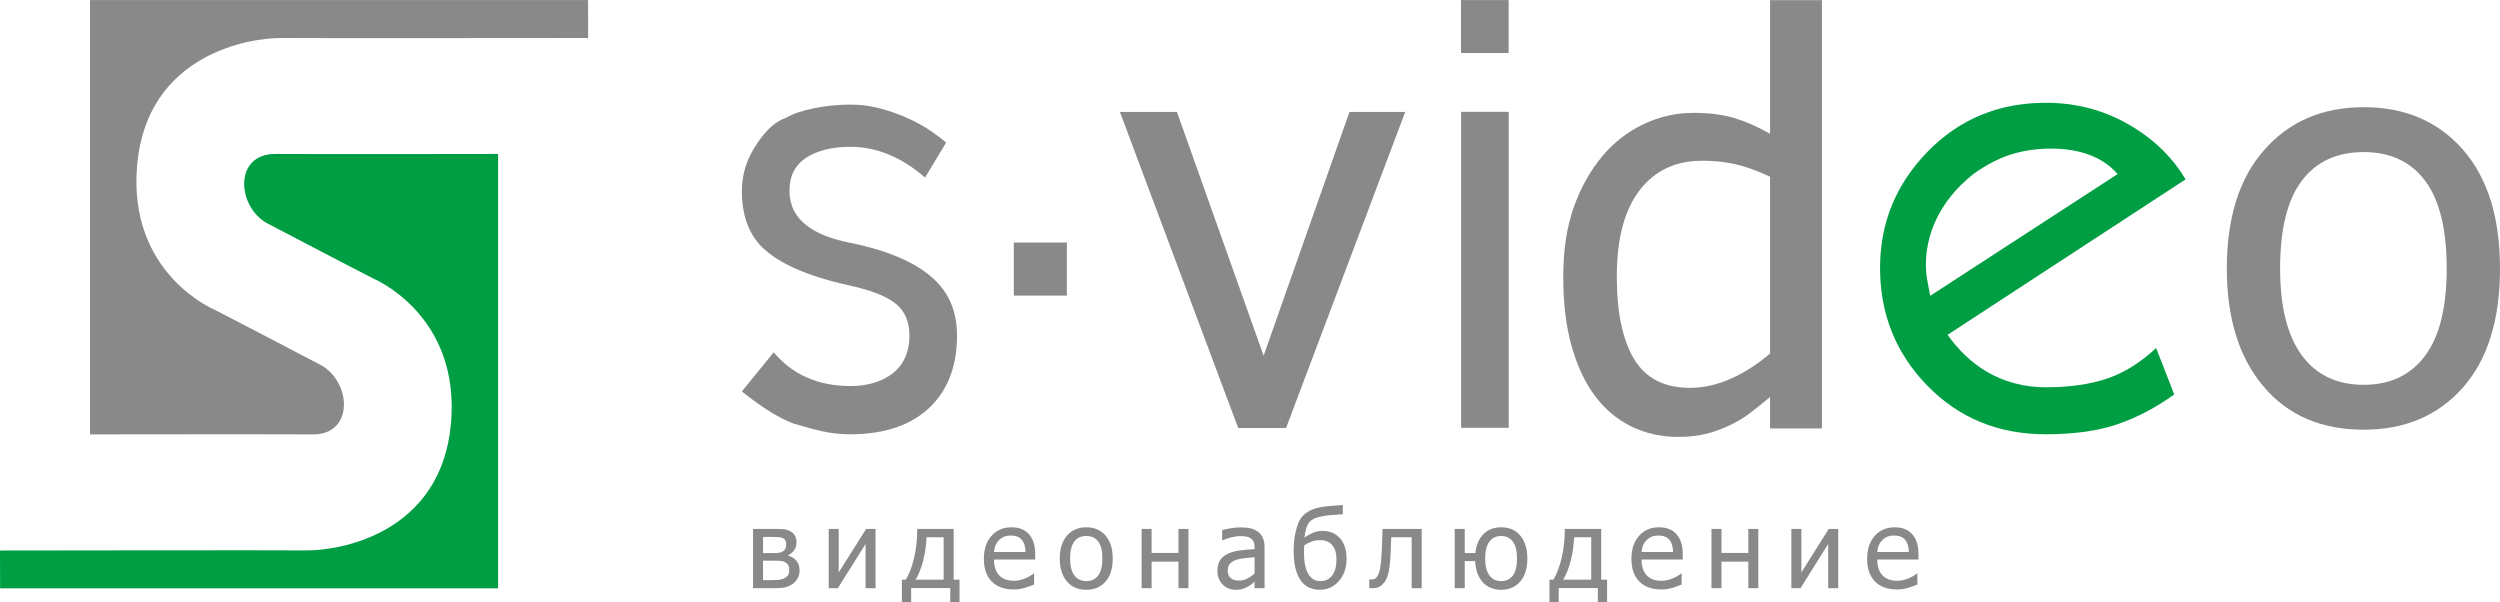 <?xml version="1.0" encoding="UTF-8"?>
<!DOCTYPE svg PUBLIC "-//W3C//DTD SVG 1.1//EN" "http://www.w3.org/Graphics/SVG/1.1/DTD/svg11.dtd">
<!-- Creator: CorelDRAW 2017 -->
<svg xmlns="http://www.w3.org/2000/svg" xml:space="preserve" width="942px" height="227px" version="1.1" style="shape-rendering:geometricPrecision; text-rendering:geometricPrecision; image-rendering:optimizeQuality; fill-rule:evenodd; clip-rule:evenodd"
viewBox="0 0 780.99 188.17"
 xmlns:xlink="http://www.w3.org/1999/xlink">
 <defs>
  <style type="text/css">
   <![CDATA[
    .fil0 {fill:#898989;fill-rule:nonzero}
    .fil1 {fill:#009E43;fill-rule:nonzero}
   ]]>
  </style>
 </defs>
 <g id="Слой_x0020_1">
  <path class="fil0" d="M183.73 11.86c0,0 -89.87,0.09 -95.5,0 -10.33,-0.17 -42.3,5.08 -45.38,39.62 -3.05,34.19 24.38,45.36 24.38,45.36 0,0 23.14,11.97 32.85,17.11 9.7,5.14 10.71,21.84 -2.38,21.74 -14.59,-0.08 -69.58,0 -69.58,0l0 -135.69 155.59 0 0.02 11.86z"/>
  <path class="fil1" d="M0 171.96c0,0 89.86,-0.13 95.51,-0.03 10.32,0.17 42.29,-5.09 45.37,-39.62 3.04,-34.19 -24.38,-45.36 -24.38,-45.36 0,0 -23.14,-11.97 -32.85,-17.11 -9.7,-5.14 -10.72,-21.84 2.37,-21.76 14.59,0.1 69.58,0 69.58,0l0 135.7 -155.57 0 -0.03 -11.82z"/>
  <path class="fil0" d="M273.47 33.51c2.44,0.56 4.82,1.29 7.13,2.17 2.34,0.88 4.68,1.97 7.07,3.29 2.39,1.32 5.03,3.17 7.9,5.55l-6.58 10.93c-7.4,-6.41 -15.18,-9.6 -23.34,-9.6 -5.65,0 -10.23,1.12 -13.75,3.38 -3.51,2.27 -5.27,5.71 -5.27,10.36 0,4.51 1.82,8.16 5.46,10.91 3.14,2.39 7.54,4.14 13.18,5.27 13.18,2.65 22.47,6.92 27.86,12.81 3.89,4.26 5.84,9.67 5.84,16.19 0,9.29 -2.69,16.63 -8.07,22.04 -5.89,5.9 -14.34,8.84 -25.34,8.84 -2.9,0 -5.64,-0.28 -8.27,-0.85 -2.63,-0.56 -5.82,-1.41 -9.57,-2.54 -2.39,-1 -4.51,-2.07 -6.38,-3.2 -2.76,-1.64 -5.95,-3.89 -9.59,-6.79l9.95 -12.23c5.89,7.02 13.89,10.54 24,10.54 4.88,0 9.02,-1.13 12.4,-3.38 3.99,-2.77 6,-6.9 6,-12.43 0,-4.27 -1.41,-7.57 -4.24,-9.88 -2.82,-2.33 -7.69,-4.24 -14.59,-5.74 -13.05,-2.89 -22.17,-6.92 -27.3,-12.06 -4.13,-4.14 -6.22,-9.97 -6.22,-17.5 0,-5.4 1.7,-10.48 5.09,-15.26 2.75,-4.02 5.64,-6.52 8.66,-7.53 2.13,-1.25 5.08,-2.25 8.85,-3.01 3.76,-0.75 7.52,-1.13 11.3,-1.13 2.76,0 5.36,0.28 7.82,0.85z"/>
  <polygon class="fil0" points="471.3,0.01 471.3,16.54 456.41,16.54 456.41,0.01 "/>
  <polygon class="fil0" points="333.28,75.75 333.28,92.33 316.71,92.33 316.71,75.75 "/>
  <polygon class="fil0" points="471.31,34.92 471.31,133.63 456.45,133.63 456.45,34.92 "/>
  <path class="fil1" d="M639.11 32.09c10.02,0 19.2,2.58 27.48,7.73 6.9,4.26 12.29,9.66 16.19,16.19l-74.36 48.57c3.39,4.78 7.34,8.55 11.86,11.3 5.65,3.39 11.93,5.09 18.83,5.09 7.28,0 13.58,-0.89 18.93,-2.65 5.34,-1.76 10.51,-4.95 15.53,-9.61l5.65 14.51c-5.78,4.14 -11.72,7.24 -17.79,9.32 -6.09,2.07 -13.53,3.11 -22.32,3.11 -14.82,0 -27.15,-5.07 -36.99,-15.16 -9.87,-10.1 -14.8,-22.37 -14.8,-36.81 0,-14.05 4.96,-26.16 14.88,-36.34 9.91,-10.16 22.22,-15.25 36.91,-15.25zm-22.59 22.23l0 0c-5.4,4.27 -9.35,9.17 -11.86,14.69 -2.03,4.41 -3.02,9 -3.02,13.77 0,1.88 0.19,3.73 0.58,5.56 0.38,1.83 0.63,3.17 0.77,4.05l58.55 -38.03c-4.65,-5.3 -11.62,-7.95 -20.91,-7.95 -4.27,0 -8.35,0.59 -12.24,1.78 -3.89,1.2 -7.85,3.25 -11.87,6.13z"/>
  <polygon class="fil0" points="438.99,34.95 401.76,133.7 386.81,133.7 349.85,34.95 367.67,34.95 394.75,111.11 421.57,34.95 "/>
  <path class="fil0" d="M569.16 133.83l-16.2 0 0 -9.83c-2.52,2.11 -4.72,3.87 -6.54,5.25 -1.85,1.38 -4.02,2.64 -6.48,3.78 -2.29,1.09 -4.7,1.94 -7.16,2.53 -2.47,0.61 -5.34,0.91 -8.63,0.91 -5.22,0 -10.06,-1.09 -14.52,-3.26 -4.46,-2.17 -8.25,-5.37 -11.36,-9.54 -3.17,-4.22 -5.6,-9.45 -7.33,-15.67 -1.74,-6.22 -2.59,-13.35 -2.59,-21.41 0,-8.43 1.09,-15.7 3.29,-21.86 2.17,-6.17 5.19,-11.51 9.04,-16.11 3.52,-4.17 7.74,-7.46 12.73,-9.83 4.99,-2.38 10.18,-3.55 15.67,-3.55 4.81,0 9.01,0.53 12.59,1.58 3.55,1.06 7.33,2.7 11.29,4.96l0 -41.75 16.2 0 0 133.8zm-16.2 -23.42l0 -55.22c-4.02,-1.88 -7.63,-3.2 -10.82,-3.9 -3.2,-0.74 -6.66,-1.09 -10.39,-1.09 -8.36,0 -14.88,3.11 -19.6,9.3 -4.72,6.19 -7.07,15.14 -7.07,26.85 0,11.27 1.82,19.86 5.43,25.85 3.63,5.96 9.44,8.95 17.42,8.95 4.26,0 8.54,-0.97 12.86,-2.9 4.31,-1.94 8.39,-4.55 12.17,-7.84z"/>
  <path class="fil0" d="M780.99 83.87c0,16.1 -3.89,28.48 -11.63,37.24 -7.76,8.73 -18.07,13.11 -30.95,13.11 -13.29,0 -23.75,-4.52 -31.34,-13.55 -7.62,-9.02 -11.42,-21.29 -11.42,-36.8 0,-15.94 3.92,-28.32 11.77,-37.14 7.83,-8.85 18.17,-13.26 30.99,-13.26 12.88,0 23.19,4.41 30.95,13.2 7.74,8.82 11.63,21.2 11.63,37.2zm-16.65 0c0,-12.29 -2.25,-21.43 -6.75,-27.42 -4.49,-5.99 -10.89,-8.96 -19.18,-8.96 -8.36,0 -14.81,2.97 -19.34,8.96 -4.52,5.99 -6.77,15.13 -6.77,27.42 0,11.92 2.25,20.94 6.77,27.11 4.53,6.16 10.98,9.22 19.34,9.22 8.23,0 14.63,-3 19.15,-9.05 4.53,-6.04 6.78,-15.13 6.78,-27.28z"/>
  <path class="fil0" d="M249.78 178.11c0,0.9 -0.17,1.69 -0.52,2.38 -0.34,0.69 -0.81,1.28 -1.41,1.74 -0.75,0.58 -1.54,0.98 -2.36,1.19 -0.82,0.2 -1.81,0.31 -2.96,0.31l-7.29 0 0 -18.51 6.81 0c1.37,0 2.36,0.04 2.99,0.12 0.63,0.08 1.26,0.3 1.88,0.64 0.65,0.35 1.13,0.82 1.44,1.41 0.31,0.58 0.47,1.27 0.47,2.07 0,0.89 -0.25,1.68 -0.73,2.38 -0.49,0.7 -1.13,1.24 -1.94,1.62l0.09 0.11c1,0.26 1.83,0.77 2.51,1.55 0.68,0.77 1.02,1.77 1.02,2.99zm-4.18 -8.14c0,-0.42 -0.07,-0.78 -0.2,-1.09 -0.14,-0.31 -0.38,-0.55 -0.72,-0.73 -0.4,-0.2 -0.84,-0.32 -1.33,-0.36 -0.49,-0.04 -1.17,-0.06 -2.03,-0.06l-2.95 0 0 5.03 3.56 0c0.76,0 1.29,-0.04 1.61,-0.11 0.32,-0.07 0.67,-0.22 1.05,-0.45 0.37,-0.22 0.63,-0.52 0.78,-0.89 0.15,-0.37 0.23,-0.82 0.23,-1.34zm0.95 8.13c0,-0.63 -0.09,-1.14 -0.27,-1.52 -0.18,-0.39 -0.58,-0.73 -1.19,-1.03 -0.39,-0.19 -0.8,-0.3 -1.24,-0.35 -0.45,-0.04 -1.06,-0.07 -1.84,-0.07l-3.64 0 0 6.08 2.69 0c1.11,0 1.97,-0.04 2.59,-0.13 0.62,-0.09 1.14,-0.27 1.58,-0.54 0.46,-0.28 0.8,-0.62 1.01,-0.99 0.21,-0.38 0.31,-0.86 0.31,-1.45z"/>
  <polygon id="1" class="fil0" points="273.52,183.73 270.4,183.73 270.4,169.92 261.74,183.73 258.89,183.73 258.89,165.22 262.01,165.22 262.01,178.81 270.57,165.22 273.52,165.22 "/>
  <path id="2" class="fil0" d="M299.75 188.17l-2.89 0 0 -4.48 -12.22 0 0 4.48 -2.89 0 0 -7.09 1.22 0c1.05,-1.73 1.91,-3.98 2.58,-6.76 0.66,-2.77 0.99,-5.81 0.99,-9.1l11.38 0 0 15.86 1.83 0 0 7.09zm-4.96 -7.09l0 -13.25 -5.33 0c-0.14,2.76 -0.52,5.29 -1.13,7.57 -0.61,2.28 -1.38,4.17 -2.3,5.68l8.76 0z"/>
  <path id="3" class="fil0" d="M316.7 184.13c-2.96,0 -5.25,-0.83 -6.89,-2.49 -1.64,-1.66 -2.45,-4.02 -2.45,-7.07 0,-3.01 0.79,-5.41 2.38,-7.19 1.58,-1.78 3.65,-2.67 6.21,-2.67 1.15,0 2.17,0.16 3.05,0.5 0.89,0.32 1.67,0.85 2.33,1.55 0.67,0.71 1.18,1.57 1.53,2.6 0.35,1.01 0.53,2.26 0.53,3.74l0 1.69 -12.87 0c0,2.15 0.54,3.79 1.63,4.92 1.08,1.14 2.59,1.71 4.51,1.71 0.68,0 1.36,-0.08 2.02,-0.24 0.66,-0.15 1.26,-0.35 1.79,-0.6 0.56,-0.25 1.04,-0.49 1.43,-0.73 0.39,-0.24 0.71,-0.47 0.97,-0.67l0.18 0 0 3.4c-0.37,0.14 -0.82,0.32 -1.37,0.53 -0.54,0.22 -1.03,0.39 -1.46,0.51 -0.61,0.16 -1.16,0.29 -1.65,0.38 -0.49,0.09 -1.12,0.13 -1.87,0.13zm3.67 -11.71c-0.03,-0.84 -0.13,-1.56 -0.3,-2.17 -0.18,-0.61 -0.44,-1.12 -0.77,-1.54 -0.37,-0.46 -0.84,-0.81 -1.41,-1.06 -0.57,-0.24 -1.28,-0.36 -2.13,-0.36 -0.83,0 -1.54,0.12 -2.12,0.37 -0.58,0.25 -1.11,0.61 -1.59,1.08 -0.47,0.49 -0.82,1.03 -1.07,1.62 -0.24,0.59 -0.39,1.28 -0.46,2.06l9.85 0z"/>
  <path id="4" class="fil0" d="M347.61 174.48c0,3.12 -0.76,5.52 -2.26,7.21 -1.5,1.7 -3.5,2.54 -5.99,2.54 -2.58,0 -4.61,-0.87 -6.08,-2.62 -1.47,-1.75 -2.21,-4.13 -2.21,-7.13 0,-3.09 0.76,-5.49 2.28,-7.2 1.52,-1.72 3.52,-2.57 6.01,-2.57 2.49,0 4.49,0.85 5.99,2.56 1.5,1.71 2.26,4.11 2.26,7.21zm-3.23 0c0,-2.39 -0.43,-4.16 -1.31,-5.32 -0.87,-1.16 -2.11,-1.73 -3.71,-1.73 -1.62,0 -2.87,0.57 -3.75,1.73 -0.88,1.16 -1.31,2.93 -1.31,5.32 0,2.31 0.43,4.06 1.31,5.25 0.88,1.19 2.13,1.79 3.75,1.79 1.59,0 2.83,-0.59 3.71,-1.76 0.88,-1.17 1.31,-2.93 1.31,-5.28z"/>
  <polygon id="5" class="fil0" points="371.27,183.73 368.15,183.73 368.15,175.44 359.76,175.44 359.76,183.73 356.64,183.73 356.64,165.22 359.76,165.22 359.76,172.72 368.15,172.72 368.15,165.22 371.27,165.22 "/>
  <path id="6" class="fil0" d="M391.92 179.16l0 -5.11c-0.74,0.07 -1.67,0.16 -2.8,0.27 -1.13,0.11 -2.04,0.28 -2.73,0.49 -0.83,0.25 -1.51,0.64 -2.05,1.16 -0.54,0.52 -0.81,1.25 -0.81,2.18 0,1.05 0.3,1.85 0.89,2.39 0.6,0.54 1.46,0.81 2.61,0.81 0.98,0 1.86,-0.21 2.66,-0.64 0.79,-0.41 1.54,-0.94 2.23,-1.55zm0 2.58c-0.26,0.2 -0.6,0.46 -1.02,0.8 -0.43,0.33 -0.84,0.6 -1.23,0.8 -0.56,0.29 -1.09,0.51 -1.6,0.66 -0.51,0.15 -1.23,0.23 -2.16,0.23 -0.76,0 -1.48,-0.14 -2.17,-0.43 -0.68,-0.28 -1.28,-0.69 -1.8,-1.21 -0.49,-0.51 -0.89,-1.13 -1.19,-1.88 -0.3,-0.74 -0.45,-1.53 -0.45,-2.36 0,-1.29 0.27,-2.37 0.81,-3.28 0.55,-0.9 1.4,-1.61 2.57,-2.14 1.03,-0.48 2.26,-0.81 3.67,-0.99 1.41,-0.18 2.94,-0.32 4.57,-0.41l0 -0.6c0,-0.74 -0.12,-1.33 -0.34,-1.78 -0.22,-0.46 -0.52,-0.81 -0.92,-1.05 -0.4,-0.26 -0.88,-0.43 -1.46,-0.52 -0.57,-0.08 -1.17,-0.12 -1.77,-0.12 -0.72,0 -1.56,0.11 -2.54,0.33 -0.96,0.22 -1.94,0.54 -2.91,0.96l-0.18 0 0 -3.16c0.57,-0.17 1.39,-0.35 2.47,-0.55 1.08,-0.2 2.13,-0.3 3.19,-0.3 1.27,0 2.34,0.1 3.22,0.3 0.87,0.2 1.65,0.56 2.35,1.08 0.67,0.51 1.18,1.17 1.51,1.97 0.34,0.81 0.5,1.8 0.5,2.96l0 12.68 -3.12 0 0 -1.99z"/>
  <path id="7" class="fil0" d="M418.41 167.92c0.71,0.73 1.27,1.66 1.67,2.78 0.39,1.12 0.59,2.42 0.59,3.91 0,1.42 -0.23,2.74 -0.68,3.96 -0.45,1.21 -1.06,2.23 -1.84,3.06 -0.8,0.86 -1.67,1.51 -2.64,1.95 -0.97,0.43 -2.02,0.65 -3.16,0.65 -1.16,0 -2.22,-0.2 -3.19,-0.6 -0.96,-0.4 -1.79,-1.03 -2.48,-1.87 -0.84,-1.05 -1.48,-2.36 -1.91,-3.95 -0.42,-1.58 -0.64,-3.54 -0.64,-5.87 0,-0.83 0.04,-1.68 0.11,-2.53 0.07,-0.86 0.23,-1.89 0.47,-3.08 0.22,-1.07 0.52,-2.05 0.89,-2.96 0.38,-0.92 0.87,-1.69 1.48,-2.32 0.78,-0.82 1.81,-1.47 3.07,-1.96 1.27,-0.49 2.94,-0.82 5.02,-1.01 0.75,-0.07 1.54,-0.13 2.38,-0.19 0.85,-0.06 1.49,-0.11 1.93,-0.14l0 2.88c-0.57,0.04 -1.18,0.08 -1.83,0.13 -0.65,0.05 -1.39,0.11 -2.23,0.17 -1.11,0.09 -2.28,0.29 -3.49,0.59 -1.21,0.3 -2.12,0.78 -2.74,1.42 -0.46,0.47 -0.83,1.15 -1.11,2.03 -0.27,0.88 -0.46,1.87 -0.57,2.95 0.81,-0.59 1.69,-1.08 2.62,-1.48 0.93,-0.41 1.94,-0.61 3.02,-0.61 1,0 1.95,0.17 2.86,0.5 0.9,0.34 1.7,0.87 2.4,1.59zm-0.9 6.88c0,-1.96 -0.44,-3.46 -1.32,-4.51 -0.89,-1.05 -2.14,-1.57 -3.77,-1.57 -0.9,0 -1.76,0.14 -2.6,0.43 -0.84,0.3 -1.62,0.69 -2.36,1.17 -0.02,0.28 -0.04,0.61 -0.07,0.99 -0.02,0.38 -0.03,0.73 -0.03,1.03 0,1.93 0.15,3.5 0.46,4.7 0.31,1.21 0.74,2.15 1.29,2.84 0.49,0.61 1.02,1.04 1.57,1.28 0.55,0.24 1.16,0.36 1.81,0.36 1.58,0 2.81,-0.6 3.7,-1.81 0.88,-1.2 1.32,-2.83 1.32,-4.91z"/>
  <path id="8" class="fil0" d="M444.13 183.73l-3.13 0 0 -15.9 -6.38 0c-0.04,0.92 -0.07,1.8 -0.1,2.64 -0.03,0.84 -0.07,1.61 -0.1,2.29 -0.07,1.73 -0.18,3.18 -0.34,4.35 -0.16,1.17 -0.36,2.1 -0.61,2.81 -0.24,0.73 -0.5,1.3 -0.8,1.71 -0.29,0.4 -0.62,0.77 -0.98,1.1 -0.38,0.33 -0.79,0.58 -1.21,0.75 -0.44,0.16 -0.92,0.25 -1.46,0.25 -0.18,0 -0.41,-0.01 -0.68,-0.02 -0.28,-0.01 -0.47,-0.02 -0.58,-0.02l0 -2.72 0.16 0c0.08,0 0.16,0.01 0.25,0.02 0.07,0.01 0.17,0.02 0.28,0.02 0.27,0 0.53,-0.04 0.78,-0.12 0.25,-0.07 0.49,-0.21 0.68,-0.42 0.55,-0.55 0.96,-1.49 1.21,-2.84 0.25,-1.35 0.44,-3.24 0.55,-5.67 0.04,-0.9 0.08,-1.97 0.12,-3.2 0.04,-1.24 0.08,-2.42 0.11,-3.54l12.23 0 0 18.51z"/>
  <path id="9" class="fil0" d="M477.14 174.48c0,3.1 -0.75,5.5 -2.25,7.2 -1.5,1.71 -3.49,2.55 -5.96,2.55 -2.42,0 -4.34,-0.8 -5.76,-2.4 -1.42,-1.6 -2.2,-3.79 -2.34,-6.56l-3.25 0 0 8.46 -3.13 0 0 -18.51 3.13 0 0 7.54 3.32 0c0.26,-2.52 1.1,-4.49 2.53,-5.92 1.42,-1.42 3.26,-2.13 5.5,-2.13 2.61,0 4.62,0.88 6.06,2.65 1.43,1.76 2.15,4.14 2.15,7.12zm-3.23 0c0,-2.35 -0.43,-4.12 -1.3,-5.29 -0.86,-1.18 -2.09,-1.76 -3.66,-1.76 -1.6,0 -2.83,0.59 -3.69,1.78 -0.87,1.18 -1.3,2.94 -1.3,5.27 0,2.31 0.44,4.06 1.31,5.25 0.87,1.19 2.1,1.79 3.68,1.79 1.57,0 2.8,-0.58 3.66,-1.74 0.87,-1.16 1.3,-2.93 1.3,-5.3z"/>
  <path id="10" class="fil0" d="M502.05 188.17l-2.89 0 0 -4.48 -12.23 0 0 4.48 -2.88 0 0 -7.09 1.22 0c1.05,-1.73 1.9,-3.98 2.57,-6.76 0.66,-2.77 1,-5.81 1,-9.1l11.37 0 0 15.86 1.84 0 0 7.09zm-4.96 -7.09l0 -13.25 -5.33 0c-0.15,2.76 -0.52,5.29 -1.14,7.57 -0.6,2.28 -1.37,4.17 -2.29,5.68l8.76 0z"/>
  <path id="11" class="fil0" d="M518.99 184.13c-2.95,0 -5.25,-0.83 -6.89,-2.49 -1.63,-1.66 -2.45,-4.02 -2.45,-7.07 0,-3.01 0.8,-5.41 2.38,-7.19 1.58,-1.78 3.65,-2.67 6.21,-2.67 1.16,0 2.17,0.16 3.06,0.5 0.89,0.32 1.66,0.85 2.32,1.55 0.67,0.71 1.18,1.57 1.53,2.6 0.36,1.01 0.53,2.26 0.53,3.74l0 1.69 -12.87 0c0,2.15 0.55,3.79 1.63,4.92 1.09,1.14 2.59,1.71 4.51,1.71 0.69,0 1.37,-0.08 2.02,-0.24 0.67,-0.15 1.26,-0.35 1.79,-0.6 0.57,-0.25 1.05,-0.49 1.43,-0.73 0.4,-0.24 0.72,-0.47 0.97,-0.67l0.18 0 0 3.4c-0.36,0.14 -0.82,0.32 -1.36,0.53 -0.54,0.22 -1.03,0.39 -1.46,0.51 -0.61,0.16 -1.16,0.29 -1.65,0.38 -0.5,0.09 -1.12,0.13 -1.88,0.13zm3.67 -11.71c-0.02,-0.84 -0.12,-1.56 -0.3,-2.17 -0.17,-0.61 -0.44,-1.12 -0.76,-1.54 -0.37,-0.46 -0.84,-0.81 -1.41,-1.06 -0.57,-0.24 -1.28,-0.36 -2.13,-0.36 -0.83,0 -1.54,0.12 -2.12,0.37 -0.59,0.25 -1.12,0.61 -1.59,1.08 -0.47,0.49 -0.82,1.03 -1.07,1.62 -0.25,0.59 -0.4,1.28 -0.47,2.06l9.85 0z"/>
  <polygon id="12" class="fil0" points="549.29,183.73 546.17,183.73 546.17,175.44 537.78,175.44 537.78,183.73 534.66,183.73 534.66,165.22 537.78,165.22 537.78,172.72 546.17,172.72 546.17,165.22 549.29,165.22 "/>
  <polygon id="13" class="fil0" points="574.25,183.73 571.12,183.73 571.12,169.92 562.47,183.73 559.61,183.73 559.61,165.22 562.74,165.22 562.74,178.81 571.29,165.22 574.25,165.22 "/>
  <path id="14" class="fil0" d="M592.63 184.13c-2.95,0 -5.25,-0.83 -6.89,-2.49 -1.63,-1.66 -2.45,-4.02 -2.45,-7.07 0,-3.01 0.8,-5.41 2.38,-7.19 1.58,-1.78 3.65,-2.67 6.21,-2.67 1.15,0 2.17,0.16 3.06,0.5 0.88,0.32 1.66,0.85 2.32,1.55 0.67,0.71 1.18,1.57 1.53,2.6 0.36,1.01 0.53,2.26 0.53,3.74l0 1.69 -12.87 0c0,2.15 0.55,3.79 1.63,4.92 1.09,1.14 2.59,1.71 4.51,1.71 0.69,0 1.37,-0.08 2.02,-0.24 0.66,-0.15 1.26,-0.35 1.79,-0.6 0.57,-0.25 1.05,-0.49 1.43,-0.73 0.39,-0.24 0.72,-0.47 0.97,-0.67l0.18 0 0 3.4c-0.37,0.14 -0.82,0.32 -1.36,0.53 -0.55,0.22 -1.03,0.39 -1.46,0.51 -0.61,0.16 -1.16,0.29 -1.65,0.38 -0.5,0.09 -1.12,0.13 -1.88,0.13zm3.67 -11.71c-0.02,-0.84 -0.12,-1.56 -0.3,-2.17 -0.18,-0.61 -0.44,-1.12 -0.76,-1.54 -0.37,-0.46 -0.84,-0.81 -1.41,-1.06 -0.57,-0.24 -1.28,-0.36 -2.13,-0.36 -0.83,0 -1.54,0.12 -2.12,0.37 -0.59,0.25 -1.12,0.61 -1.59,1.08 -0.47,0.49 -0.82,1.03 -1.07,1.62 -0.25,0.59 -0.4,1.28 -0.47,2.06l9.85 0z"/>
 </g>
</svg>

